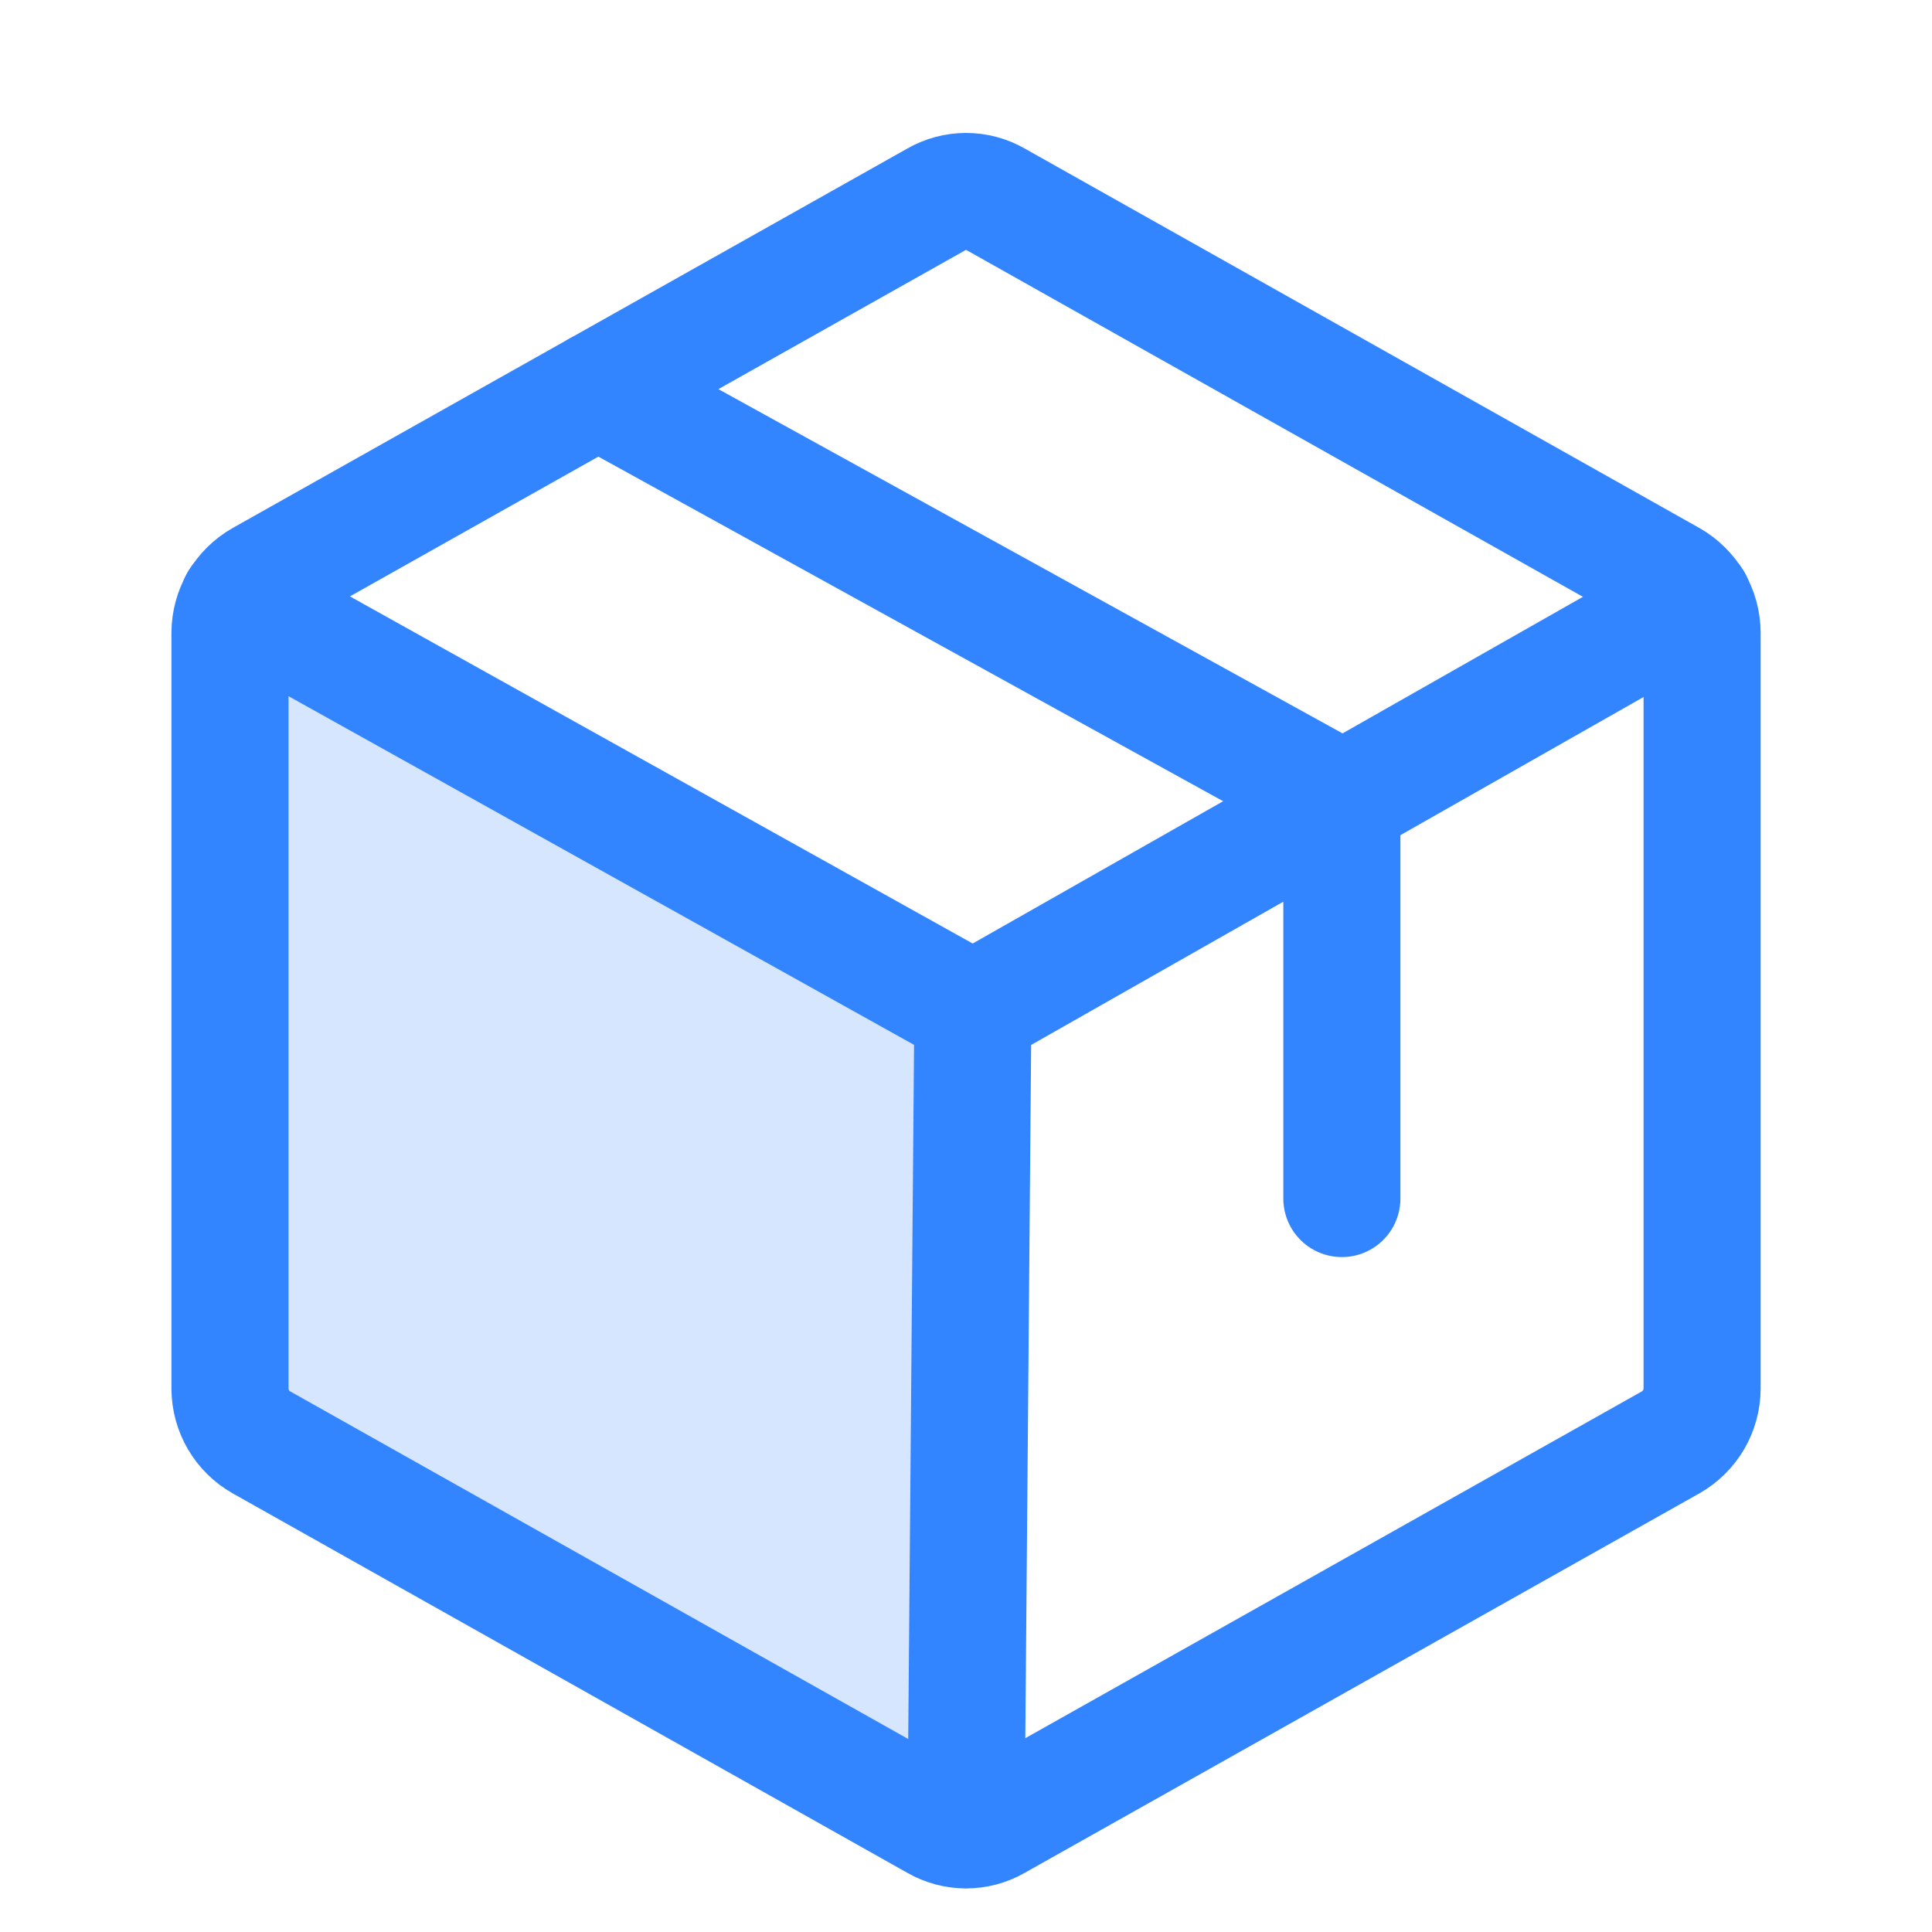 <?xml version="1.0" encoding="UTF-8"?> <svg xmlns="http://www.w3.org/2000/svg" width="55" height="55" viewBox="0 0 55 55" fill="none"><g clip-path="url(#clip0_246_13095)"><path opacity="0.2" d="M6.787 17.116C6.629 17.388 6.546 17.697 6.547 18.011V39.533C6.549 39.844 6.632 40.149 6.789 40.417C6.946 40.685 7.171 40.907 7.442 41.061L26.65 51.865C26.909 52.013 27.203 52.089 27.501 52.084L27.697 28.772L6.787 17.116Z" fill="#3385FF"></path><path d="M48.455 39.533V18.011C48.453 17.701 48.37 17.395 48.213 17.127C48.055 16.859 47.83 16.637 47.56 16.483L28.352 5.679C28.093 5.53 27.8 5.451 27.501 5.451C27.202 5.451 26.909 5.53 26.65 5.679L7.442 16.483C7.171 16.637 6.946 16.859 6.789 17.127C6.632 17.395 6.549 17.701 6.547 18.011V39.533C6.549 39.844 6.632 40.149 6.789 40.417C6.946 40.685 7.171 40.907 7.442 41.061L26.65 51.865C26.909 52.015 27.202 52.093 27.501 52.093C27.8 52.093 28.093 52.015 28.352 51.865L47.56 41.061C47.83 40.907 48.055 40.685 48.213 40.417C48.37 40.149 48.453 39.844 48.455 39.533Z" stroke="#3385FF" stroke-width="3.333" stroke-linecap="round" stroke-linejoin="round"></path><path d="M38.2 34.12V22.77L17.027 11.092" stroke="#3385FF" stroke-width="3.333" stroke-linecap="round" stroke-linejoin="round"></path><path d="M48.215 17.116L27.698 28.772L6.787 17.116" stroke="#3385FF" stroke-width="3.333" stroke-linecap="round" stroke-linejoin="round"></path><path d="M27.696 28.772L27.5 52.084" stroke="#3385FF" stroke-width="3.333" stroke-linecap="round" stroke-linejoin="round"></path></g><defs><clipPath id="clip0_246_13095"><rect width="53.333" height="53.333" fill="white" transform="translate(0.834 0.833)"></rect></clipPath></defs></svg> 
